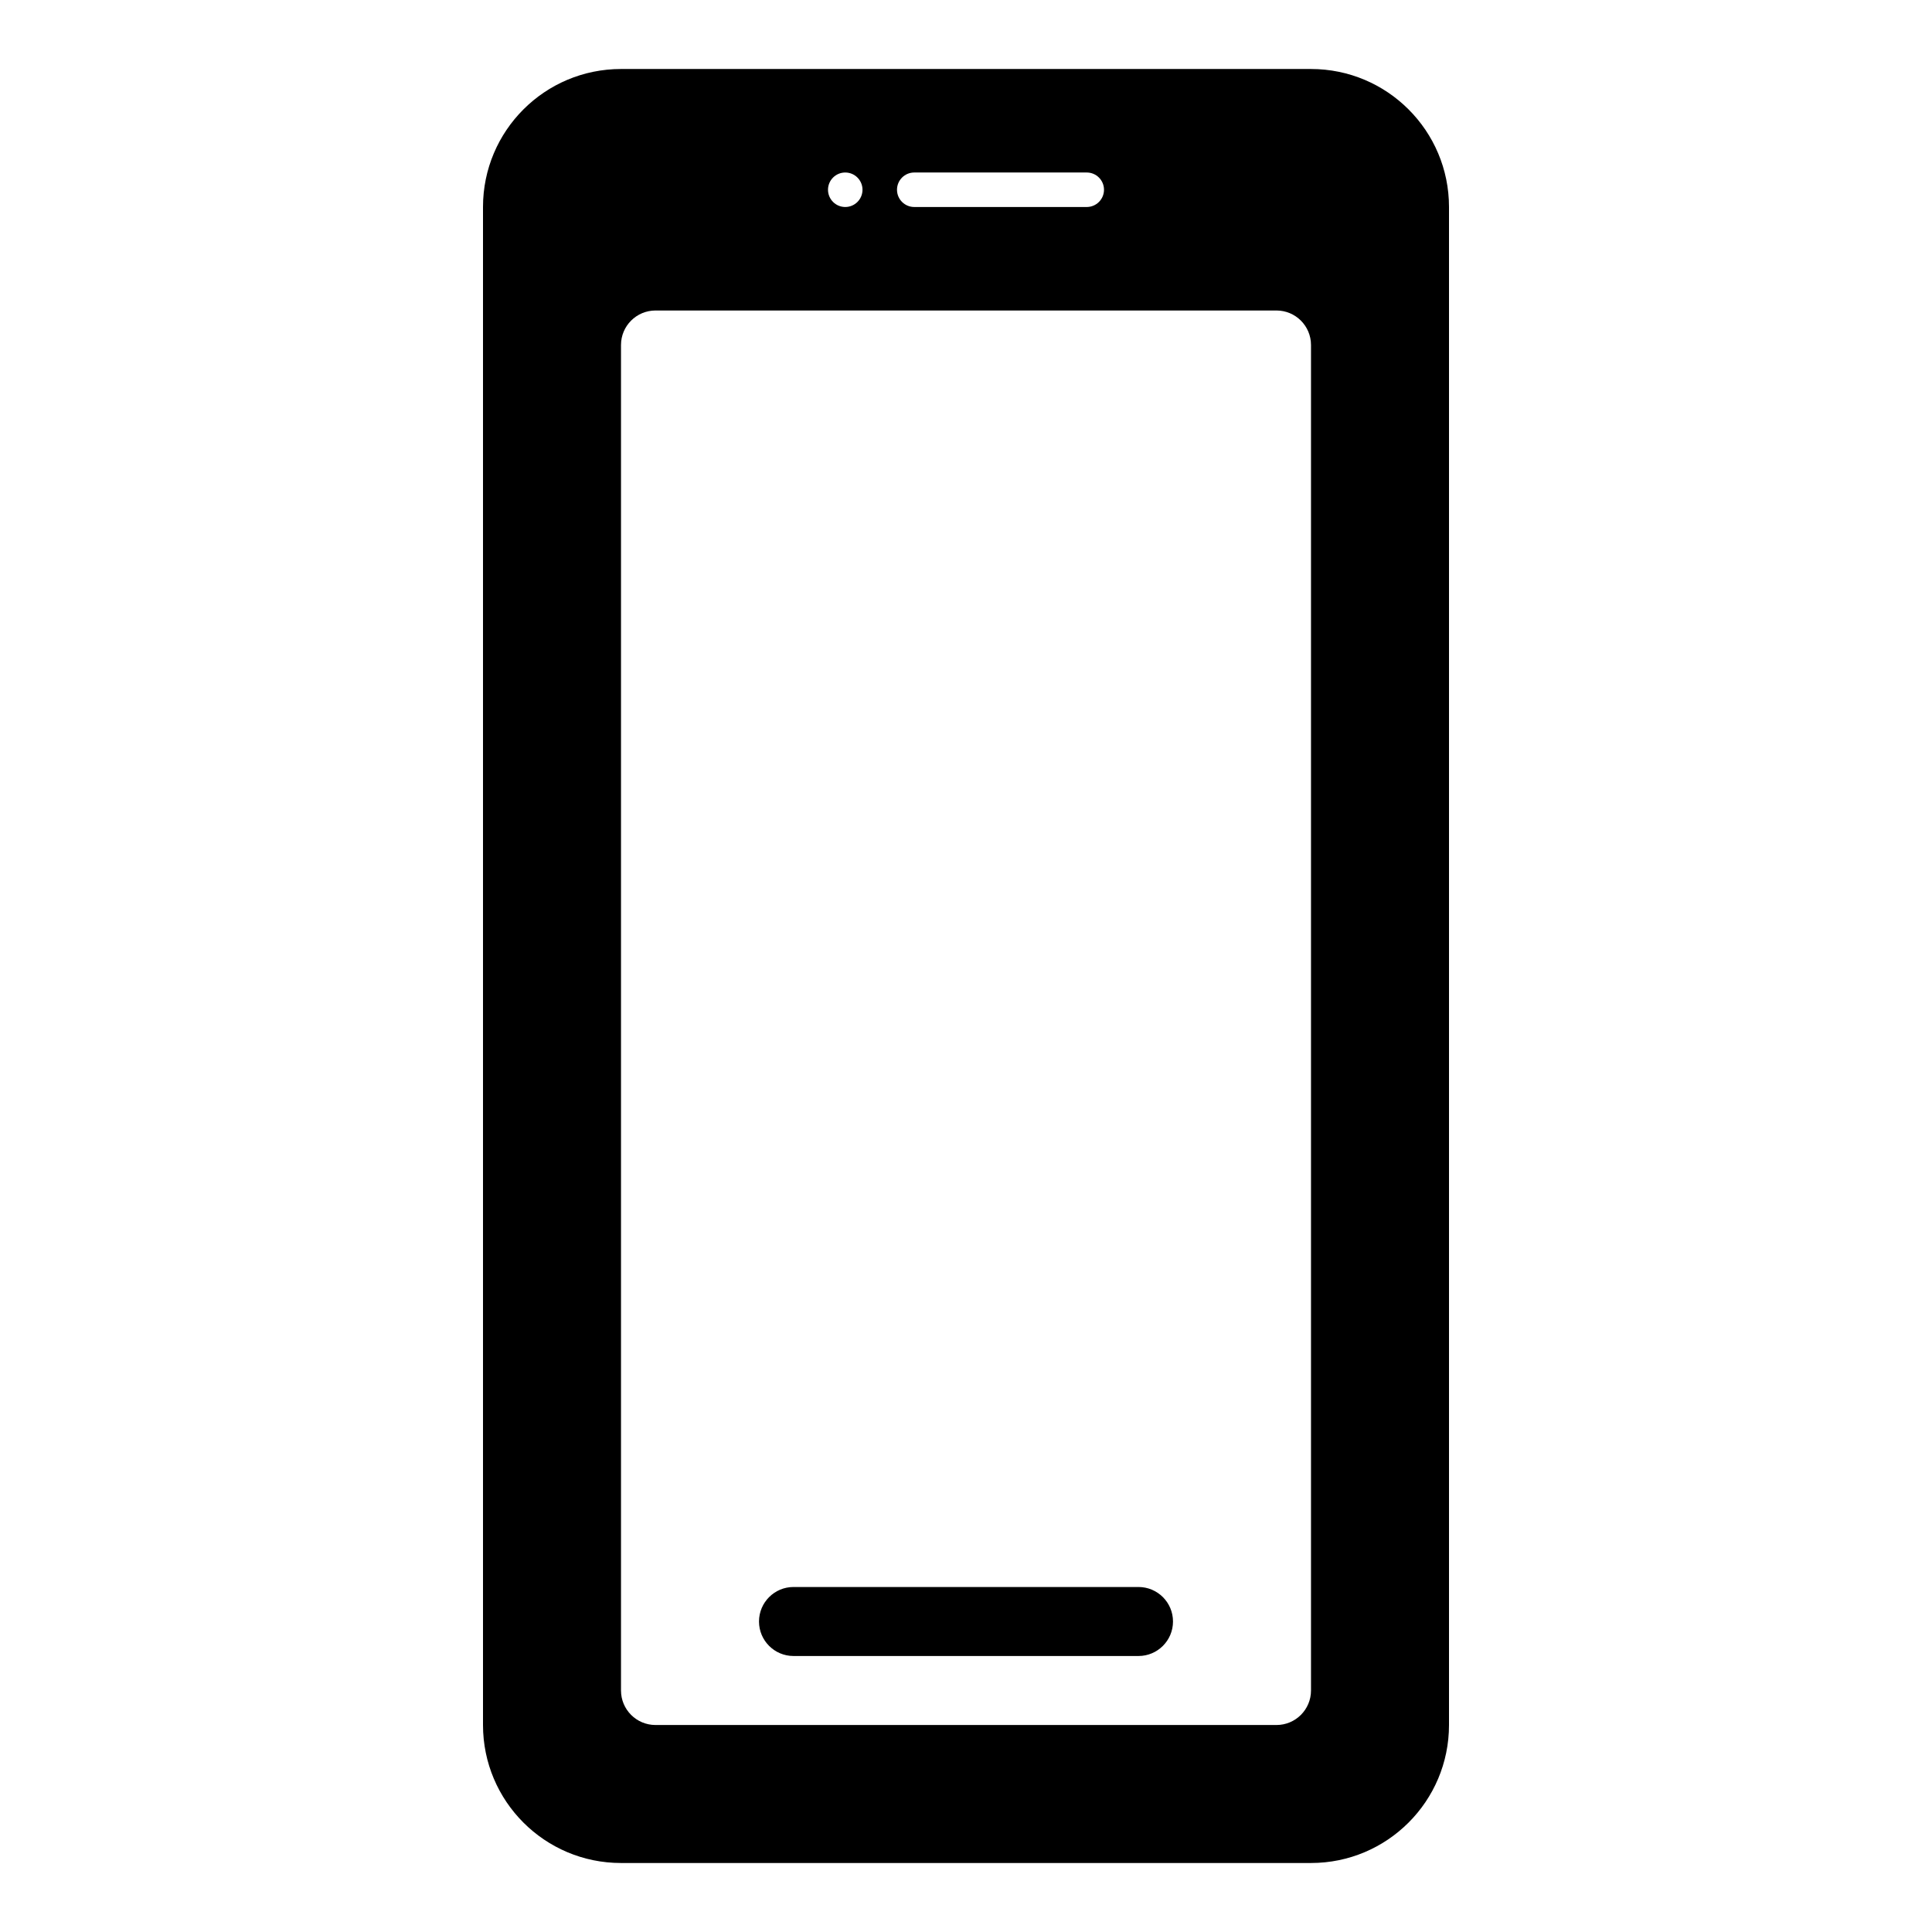 <svg xmlns="http://www.w3.org/2000/svg" width="56" height="56" viewBox="0 0 56 56">
  <g fill-rule="evenodd" transform="translate(14 2)">
    <path fill-rule="nonzero" d="M4,8 L4,47 C4,47.552 4.448,48 5,48 L23,48 C23.552,48 24,47.552 24,47 L24,8 C24,7.448 23.552,7 23,7 L5,7 C4.448,7 4,7.448 4,8 Z M4,0 L24,0 C26.209,0 28,1.791 28,4 L28,48 C28,50.209 26.209,52 24,52 L4,52 C1.791,52 0,50.209 0,48 L0,4 C0,1.791 1.791,0 4,0 Z M12.5,3 C12.224,3 12,3.224 12,3.5 C12,3.776 12.224,4 12.5,4 L17.5,4 C17.776,4 18,3.776 18,3.5 C18,3.224 17.776,3 17.5,3 L12.5,3 Z M10.5,4 C10.776,4 11,3.776 11,3.5 C11,3.224 10.776,3 10.5,3 C10.224,3 10,3.224 10,3.5 C10,3.776 10.224,4 10.5,4 Z"/>
    <path d="M9,44 L19,44 C19.552,44 20,44.448 20,45 C20,45.552 19.552,46 19,46 L9,46 C8.448,46 8,45.552 8,45 C8,44.448 8.448,44 9,44 Z"/>
  </g>
</svg>
